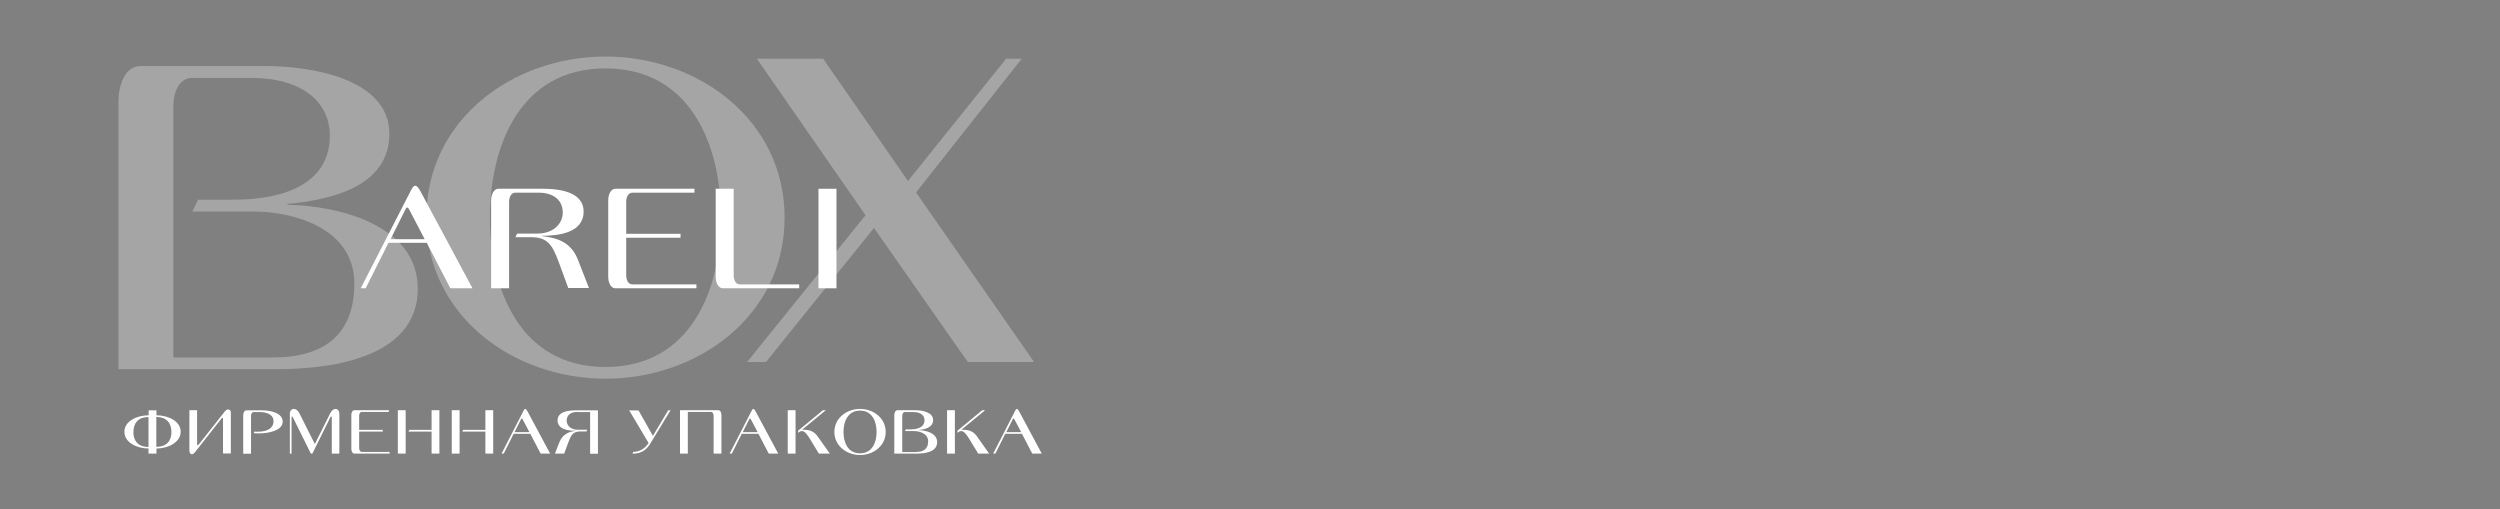 <?xml version="1.0" encoding="UTF-8"?> <!-- Generator: Adobe Illustrator 24.2.3, SVG Export Plug-In . SVG Version: 6.00 Build 0) --> <svg xmlns="http://www.w3.org/2000/svg" xmlns:xlink="http://www.w3.org/1999/xlink" id="Слой_1" x="0px" y="0px" viewBox="0 0 1919.1 391" style="enable-background:new 0 0 1919.1 391;" xml:space="preserve"><rect x="0" y="0" width="1919.1" height="391" fill="#808080" stroke="none"/> <style type="text/css"> .st0{fill:#FFFFFF;} .st1{fill:#FFFFFF;stroke:#FFFFFF;stroke-miterlimit:10;} .st2{fill:#1D1A16;} .st3{fill:#ADD9AE;} .st4{opacity:0.29;} </style> <path class="st0" d="M357.3,837.7c8.1,0.8,15.3,2.5,21.7,5.1c6.3,2.5,11.7,5.8,16,9.7c4.3,3.9,7.7,8.4,10,13.6 c2.3,5.1,3.4,10.7,3.4,16.7c0,16.5-6.2,28.8-18.6,36.7c-12.4,8-30.7,12-54.7,12h-59.2V751.3h62.3c10,0,18.9,1,26.7,3 s14.3,4.9,19.5,8.7c5.3,3.8,9.3,8.4,12,14c2.7,5.6,4.1,11.7,4.1,18.6c0,5.3-1.1,10.3-3.2,15c-2.1,4.6-5.1,8.8-8.9,12.4 s-8.3,6.7-13.6,9.2C369.5,834.7,363.7,836.5,357.3,837.7z M306.8,832.9h25.6c5.8,0,11-0.9,15.6-2.6c4.5-1.8,8.4-4.2,11.5-7.3 c3.1-3.1,5.5-6.7,7.1-10.9c1.6-4.2,2.4-8.8,2.4-13.7c0-5.2-0.8-9.9-2.5-14.3c-1.7-4.3-4.2-8.1-7.6-11.1c-3.4-3-7.6-5.5-12.7-7.2 c-5.1-1.7-11.1-2.6-18-2.6h-21.5L306.8,832.9L306.8,832.9z M334.7,919.5c7,0,13.1-0.9,18.2-2.8c5.2-1.9,9.4-4.5,12.8-7.9 c3.4-3.4,5.9-7.5,7.6-12.2c1.7-4.7,2.5-9.9,2.5-15.5c0-11.9-3.7-20.9-11-27.2s-18-9.4-32.1-9.4h-25.9v75H334.7L334.7,919.5 L334.7,919.5z"></path> <path class="st1" d="M516.8,934.4c-13.3,0-25.3-2.3-36.1-6.8s-20-10.9-27.7-19c-7.7-8.1-13.6-17.9-17.8-29.2 c-4.2-11.3-6.3-23.8-6.3-37.3c0-13.7,2.1-26.2,6.3-37.7c4.2-11.4,10.1-21.3,17.8-29.6c7.7-8.3,16.9-14.8,27.7-19.4 c10.8-4.6,22.8-7,36.1-7c13.2,0,25.2,2.3,36.1,6.9c10.8,4.6,20.1,11,27.9,19.2c7.8,8.2,13.8,18,18,29.4c4.3,11.4,6.4,23.9,6.4,37.5 c0,13.7-2.1,26.2-6.3,37.6s-10.2,21.2-17.9,29.4c-7.7,8.2-17,14.6-27.9,19.2C542,932.1,530,934.4,516.8,934.4z M517.8,922.5 c8.5,0,16.1-1.8,22.9-5.3c6.8-3.5,12.5-8.6,17.1-15.1s8.2-14.4,10.6-23.5c2.4-9.1,3.7-19.4,3.7-30.7c0-5.7-0.4-11.8-1.3-18.3 c-0.8-6.5-2.2-13-4-19.5s-4.2-12.7-7.1-18.7c-2.9-6-6.5-11.3-10.6-15.9c-4.2-4.6-9.1-8.3-14.6-11c-5.6-2.8-11.9-4.1-19-4.1 c-8.4,0-16,1.8-22.6,5.3s-12.3,8.6-16.9,15.1c-4.6,6.6-8.2,14.4-10.6,23.7c-2.5,9.2-3.7,19.5-3.7,30.7c0,5.6,0.4,11.6,1.2,18.1 s2.1,12.9,3.9,19.4c1.8,6.5,4.2,12.7,7.1,18.6c2.9,6,6.4,11.3,10.6,15.9c4.2,4.6,9,8.3,14.5,11.1 C504.5,921.2,510.8,922.5,517.8,922.5z"></path> <path class="st2" d="M712.8,828.8c-0.3-0.2-0.5-0.5-0.8-0.8s-0.6-0.7-0.8-1.1c-0.2-0.2-0.3-0.3-0.5-0.5c-0.3-0.3-0.6-0.7-0.8-1.1 c-0.1-0.1-0.2-0.1-0.3-0.2l5.1,6.5l0,0c-0.4-0.4-0.7-0.8-0.9-1.2C713.5,829.8,713,829.3,712.8,828.8z"></path> <polyline class="st0" points="707.8,822.7 662,751.2 625.5,751.3 686.3,844.4 625.5,931.4 640,931.4 687.3,862.9 693.3,852.8 743.6,931.4 780,931.4 714.8,831.5 "></polyline> <path class="st3" d="M720,831.4l-30.3-45L763,737l7.5,2l26.7,39.7l-3.2,2.8L720,831.4z M750.3,876.5l-27.8-41.2l73.4-49.4 c0.9-1.3,2-2.7,3.3-4.2l26.4,39.3l-0.8,5.4L750.3,876.5z M826.3,816.3l-19-28.2c2.8,2.4,6.4,4.2,10.8,5.2c1,0.3,3.8,0.5,8.4,0.9 c4.6,0.3,7.4,0.4,8.5,0.4l-1-5.2c-8.4,1.9-14,2.5-16.7,1.6c-7.1-2.1-12.4-6-15.9-11.8v-0.1c2.6,2.2,6.7,4.1,12.4,5.8 c6.4,2,10.9,2.1,13.3,0.5c2.4-1.6,3.7-3.9,4-6.8c0.2-2.5-0.5-4.9-2-7.2c-2.1-3.1-5.5-4.4-10.3-3.9c-3.8,0.5-7.7,1.9-11.7,4.3 c3.1-3.3,5.4-6.7,6.9-10.3c1.9-4.6,2-8.3,0.1-11.1c-3-4.4-6.5-5.3-10.5-2.6c-2.3,1.6-3.5,6-3.5,13.2c0,4.9,0,9.9,0,14.8 c-1.7-5.6-3.9-13.9-6.7-25.1c-0.7-3.8,0.2-8.2,2.9-13.2L789,738c-0.7,6.5,0.2,13.2,2.8,20c2.6,6.2,5.3,12.3,7.9,18.3l-24.3-36.1 l7.5,1.9l3.4,5c0.1-2.5,0.1-6.3,0.1-11.3l13-1.9c-1.1,3.7-2.3,7.5-3.5,11.2c-0.9,4-0.7,7.6,0.8,11.1c0.2-4.6,2.1-8,5.5-10.3 c2.6-1.8,5.2-2.3,7.9-1.5c2.4,0.6,4.4,2.1,6.1,4.5c3.4,5,1.8,11.4-4.8,19.4c9.7-4,16.3-3.5,19.7,1.6c1.9,2.8,2.7,5.8,2.3,9 c-0.4,3.5-2.1,6.2-5.1,8.3c-3.9,2.6-9.5,1.9-17.1-2.1c3,3.4,6.8,4.9,11.4,4.4c0.6-0.1,5-1.2,13.2-3.3l1.5,10.3l-19.1-1.4l9.2,13.6 L826.3,816.3z M803.5,771.5c-0.5-3-0.4-6.6,0.3-10.6c0.8-4.9,2.2-8,4.2-9.4c1.9-1.3,3.6-1,4.9,1c1.4,2.1,0.7,5.4-2.1,9.8 C808.8,765.6,806.5,768.6,803.5,771.5z M825.8,781c-2.7,1.8-9.4-0.2-20-6c2.7-1.8,6.2-3.2,10.5-4c5.1-1,8.4-0.5,9.8,1.6 c0.7,1,1,2.4,1.1,4.3C827.3,779,826.8,780.4,825.8,781z"></path> <g> <path class="st0" d="M76.4,1069.4c2.6-7.7,6.4-16.4,11.4-26.2s11.8-22,20.5-36.5c-1.5,0-5.4,0.3-11.8,0.6 c-6.4,0.3-11.4,0.7-15.1,0.9l5.1-9.9c3.9-0.5,8.1-0.8,12.6-1.1c4.5-0.2,9.8-0.3,15.7-0.3c22.2-33.4,44.6-60,67.1-79.7 s41.1-29.3,55.7-28.9c4.6,0.1,8.2,1.4,10.5,3.9c2.4,2.4,3.5,5.9,3.4,10.4c-0.2,6.4-6,26.2-17.4,59.6 c-11.4,33.4-20.7,62.2-27.8,86.4c0.4,2.8,0.8,5.2,0.9,7.4c0.2,2.2,0.3,4,0.2,5.6c-0.1,4.1-1,7.4-2.6,9.7c-1.6,2.4-3.7,3.5-6.3,3.4 c-2.5-0.1-4.4-1.1-5.7-3.2c-1.3-2.1-1.9-4.9-1.8-8.6c0.1-2.1,0.8-7.3,2.1-15.4l0.2-1c-5.3-11.8-14-20.9-26-27.4 c-12-6.5-27.3-10.4-46.1-11.7c-7.8,12.8-14.3,24.5-19.7,35.3c-5.3,10.8-9.2,19.8-11.4,27.2L76.4,1069.4z M127.8,997.7 c18.4,2.3,33.1,6.3,44.4,12.1c11.2,5.8,19.8,13.7,25.7,23.8c5.9-17.6,13.6-40,23-67c12.6-36.2,18.9-56.3,19.1-60.3 c0.1-2.3-0.4-4-1.5-5.1c-1.1-1.1-2.8-1.7-5.1-1.8c-9.5-0.3-24.3,8.8-44.6,27.1C168.4,944.8,148.1,968.6,127.8,997.7z"></path> <path class="st0" d="M275.2,1055.5c-0.4,0.9-0.7,1.7-1,2.6s-0.4,1.4-0.4,1.7c0,0.6,0.1,1.1,0.4,1.6s0.6,0.8,1.1,0.9 c1.4,0,6.1-2.7,14.2-8.2c8.1-5.5,18.8-13.2,32.2-23.3l-0.3,10.6l-6.2,4.5c-29,21.2-46.5,31.7-52.4,31.5c-1.5,0-2.6-0.8-3.6-2.2 c-0.9-1.4-1.3-3.2-1.3-5.3c0-0.9,0.3-2.2,0.9-3.8c0.6-1.6,1.3-3.5,2.4-5.6l23.6-48.8c0.7-1.5,1.7-3.6,3-6.1 c2.5-4.8,3.7-7.7,3.7-8.7c0-2.2-3.7-3.8-11.1-4.6c-3.7-0.4-6.7-0.7-8.9-1c-5.6,10.3-12.1,19.7-19.6,28 c-7.5,8.3-16.1,15.7-25.8,22.2l0.3-10.6c7.5-4.9,14.4-11.1,20.7-18.5c6.4-7.4,11.8-15.5,16.3-24.3c-1.7-1.1-2.9-2.3-3.6-3.7 c-0.7-1.4-1-3.1-1-5.1c0.1-3.4,1-6.1,2.8-8.1c1.8-2.1,4-3,6.7-3c2.2,0.1,4.1,0.9,5.5,2.5c1.4,1.6,2.1,3.5,2,5.9 c0,1.1-0.2,2.1-0.4,3.1c-0.2,0.9-0.5,1.9-0.9,2.9c2.1,0.1,4.3,0.1,6.6,0.1c0.7-0.1,1.1-0.1,1.3-0.1c7.2,0.2,12.4,1.3,15.4,3.4 c3,2,4.5,5.2,4.4,9.6c0,1.5-0.5,3.5-1.3,5.8s-2.8,6.6-5.8,12.9L275.2,1055.5z"></path> <path class="st0" d="M407.3,1033.3l-0.3,10.6c-19.9,14.9-34.2,24.5-43.1,28.8c-8.8,4.3-16.9,6.4-24.3,6.1c-8.6-0.3-15.2-3-19.7-8.3 c-4.5-5.3-6.7-12.6-6.4-22.1c0.2-7.5,2.2-14.8,5.9-22c3.7-7.2,9-14.1,16-20.7c7.8-7.3,15.6-12.9,23.4-16.8 c7.8-3.9,14.9-5.8,21.1-5.6c5.3,0.2,9.4,1.5,12.3,4.2c2.9,2.6,4.3,6.2,4.1,10.8c-0.3,11.9-6.7,22.3-19.2,31.3 c-12.4,9-27.3,13.2-44.5,12.7c-1.9-0.1-3.3-0.1-4.2-0.2c-0.9-0.1-1.8-0.2-2.6-0.3c-0.5,1.4-0.8,2.6-1,3.8c-0.2,1.2-0.3,2.4-0.4,3.7 c-0.2,6.4,1.1,11.2,4,14.6c2.8,3.4,7.1,5.1,12.8,5.3c6.5,0.2,13.8-1.8,22.1-6C371.8,1059,386.3,1049,407.3,1033.3z M327.8,1032.5 c1.4,0.2,2.7,0.4,4.1,0.5c1.4,0.1,2.8,0.2,4.3,0.3c12,0.3,23.1-3.3,33.4-11c10.3-7.7,15.6-15.3,15.8-23c0.1-2.1-0.6-3.7-2-5 c-1.4-1.2-3.3-1.9-5.7-2c-6.9-0.2-15.3,3.5-25.2,11.1C342.5,1011.2,334.3,1020.8,327.8,1032.5z"></path> <path class="st0" d="M471.3,1035.2l-0.3,10.6c-2.7,2-6.6,4.8-11.7,8.6c-24.6,18-39.3,26.9-43.9,26.7c-2.4-0.1-4.2-0.7-5.4-2 c-1.2-1.2-1.7-3.1-1.6-5.6c0-1.6,0.4-3.7,1.1-6.1c0.7-2.4,2.1-6.2,4.1-11.2l9.7-24.4c-3.4,2.8-6.7,5.5-10,7.9s-6.8,4.7-10.3,6.9 l0.3-10.6c7.2-5,13.5-10.1,19-15.2c5.4-5.1,8.5-8.6,9.3-10.4l42.2-105.8c2.4-6.2,4.4-10.3,5.9-12.2c1.5-1.9,3.2-2.9,5.1-2.8 c1.4,0,2.5,0.7,3.5,1.9c1,1.2,1.4,2.7,1.4,4.3c-0.1,2.4-1.2,7-3.4,13.8s-5.1,14.7-8.8,23.7c-3.9,9.4-8.2,19-13,28.8 s-7.3,15.2-7.7,16.2l-31.9,81.7c-0.5,1.1-0.8,2.1-1.1,2.9c-0.2,0.8-0.4,1.3-0.4,1.5c0,0.5,0.1,1,0.5,1.5c0.3,0.5,0.7,0.7,1,0.7 c1.4,0,6.1-2.7,14.2-8.2C447.2,1052.9,457.8,1045.2,471.3,1035.2z"></path> <path class="st0" d="M482.8,1061.6c-0.5,0.9-0.8,1.8-1.2,2.5c-0.3,0.8-0.5,1.3-0.5,1.7c0,0.7,0.1,1.3,0.5,1.8 c0.3,0.5,0.7,0.7,1,0.7c1.5,0,6.3-2.7,14.6-8.3c8.2-5.6,18.9-13.3,32-23.1l-0.3,10.6l-6.2,4.5c-29,21.2-46.5,31.7-52.4,31.5 c-1.5,0-2.8-0.8-3.7-2.2c-0.9-1.4-1.4-3.3-1.3-5.5c0-1.2,0.3-2.6,0.8-4.2s1.3-3.3,2.3-5l17-31.1c-3.4,2.9-6.5,5.5-9.5,7.7 c-3,2.2-5.8,4-8.6,5.5l0.3-10.6c6.9-4.8,13.1-9.7,18.4-14.6c5.3-5,8.6-8.6,9.9-11l12.3-23.4l11.4,0.3L482.8,1061.6z M522.1,971 c-1.9-0.1-3.4-0.7-4.4-1.8s-1.5-2.6-1.5-4.4c0.1-3.6,1.3-7,3.7-10.2s5-4.7,7.8-4.6c1.8,0.1,3.2,0.7,4.3,1.9s1.6,2.7,1.5,4.6 c-0.1,4-1.3,7.5-3.5,10.4C528,969.7,525.3,971.1,522.1,971z"></path> </g> <g> <g> <path class="st0" d="M345.7,221.3l-18.1-34.9h-29.4l-17.5,34.9h-3.8l39-76c1-1.9,1.9-2.7,2.9-2.7c1.4,0,2.7,2,4.1,4.5l39.8,74.2 H345.7z M314.4,161.4c-0.8-1.6-1.4-2.1-1.9-2.1c-0.7,0-1.1,1-1.4,1.7l-11.3,22.6H326L314.4,161.4z"></path> <path class="st0" d="M397,179.3h15.4c13,0,19.6-8.1,19.6-16.1c0-8.8-6.1-15.3-18.7-15.3h-17.8c-3.2,0-4.7,3.7-4.7,6.9v66.5h-13.8 v-67.4c0-3.9,1.7-9,5.6-9h34c22.2,0,31.4,6.9,31.4,17.5c0,16.5-19.6,18.6-32.1,18.6v0.2c12.1,1.4,22.4,4.7,27.7,18.1l8.5,21.8 h-15.9l-5.7-15.6c-5.3-14.3-8-23.4-22.2-23.4h-12.7L397,179.3z"></path> <path class="st0" d="M472.5,144.9h60.6v3h-47.7c-3.2,0-4.7,3.7-4.7,6.9v24.7h41.7v3h-41.7v28.9c0,3.2,1.4,6.9,4.7,6.9h49.2v3 h-62.1c-4.1,0-5.6-5-5.6-9v-58.5C466.9,149.9,468.5,144.9,472.5,144.9z"></path> <path class="st0" d="M613.5,221.3H555c-4.1,0-5.6-5-5.6-9v-67.4h13.8v66.5c0,3.2,1.4,6.9,4.7,6.9h45.6V221.3z"></path> <path class="st0" d="M628.3,144.9h13.8v76.4h-13.8V144.9z"></path> </g> <g class="st4"> <path class="st0" d="M298.9,102.7c0,41.1-46.2,50.9-78.2,53.8v0.7c39.3,0.7,100,15.6,100,64.4c0,55.6-72.7,61.8-108.4,61.8H90.9 V78c0-12,4.7-27.3,17.1-27.3h95.6C238.2,50.7,298.9,60.1,298.9,102.7z M209.8,274.4c37.8,0,62.2-16.7,62.2-56.7 c0-43.6-48.7-55.3-76.7-55.3h-47.6l4.4-9.1h26.2c51.3,0,74.9-19.3,74.9-49.1c0-25.8-21.1-44.4-60.4-44.4h-45.5 c-9.8,0-14.2,11.3-14.2,21.1v193.5H209.8z"></path> </g> <g class="st4"> <path class="st0" d="M697,138.9l75.3-93.8h12l-81.1,102.6l90.6,130.2h-50.9l-72-102.9l-82.9,102.9h-14.5l90.9-112.7L581,45.1h50.9 L697,138.9z"></path> </g> <g class="st4"> <path class="st0" d="M464.8,290.7c-71.3,0-137.5-48.7-137.5-123.7S393.5,43.4,464.8,43.4s137.5,48.7,137.5,123.7 S536.1,290.7,464.8,290.7z M464.8,52.5c-66.2,0-88.7,60.4-88.7,114.6s22.5,114.6,88.7,114.6s88.7-60.4,88.7-114.6 S531,52.5,464.8,52.5z"></path> </g> <g> <path class="st0" d="M120.1,344.3v3.9h-6.1v-3.9c-8.5,0-18.5-4.4-18.5-12.8c0-8.4,9.8-12.7,18.6-12.7V315h6v3.8 c8.7,0,18.6,4.3,18.6,12.7C138.6,339.9,128.5,344.3,120.1,344.3z M102.4,331.9c0,6.3,3.5,11.2,11.6,11.2v-22.9 C105.7,320.1,102.4,325.2,102.4,331.9z M120,320.1v22.9c8.1,0,11.6-4.8,11.6-11.2C131.6,325.2,128.3,320.1,120,320.1z"></path> <path class="st0" d="M145.3,314.9h6v26.3c0,0.3,0.2,0.6,0.5,0.6c0.2,0,0.4-0.2,0.7-0.5l20.2-25.6c0.8-1,1.6-1.4,2.4-1.4 c1.1,0,2.1,0.9,2.1,2.2v31.6h-6v-26.7c0-0.3-0.1-0.7-0.4-0.7c-0.2,0-0.4,0.1-0.7,0.5l-20.4,25.9c-0.9,1.1-1.7,1.6-2.4,1.6 c-1.1,0-1.9-1.2-1.9-2.7V314.9z"></path> <path class="st0" d="M197.9,331.4c7.8,0,12.1-3.1,12.1-8c0-5.5-5.9-7.1-10.7-7.1h-4.6c-1.4,0-2,1.6-2,3v29h-6v-29.4 c0-1.7,0.7-3.9,2.4-3.9h12.4c5.4,0,15.5,1.7,15.5,8.7s-11.3,9-18.1,9c-1.6,0-3.3-0.1-4.1-0.2l0.4-1.2 C195.7,331.4,196.8,331.4,197.9,331.4z"></path> <path class="st0" d="M241.7,340.9l11.7-23.5c1.2-2.4,2.8-3.5,4.2-3.5c1.6,0,2.9,1.5,2.9,4.1v30.2h-5.8v-27.7 c0-0.6-0.2-0.8-0.4-0.8c-0.3,0-0.6,0.4-0.7,0.6l-13.8,27.9h-1.2l-13.7-27.7c-0.3-0.6-0.5-0.8-0.7-0.8c-0.2,0-0.4,0.4-0.4,0.8v27.7 h-1.3v-30.8c0-2.1,1.4-3.5,3.1-3.5c1.4,0,3,1,4.2,3.3L241.7,340.9z"></path> <path class="st0" d="M272.1,314.9h26.4v1.3h-20.8c-1.4,0-2,1.6-2,3V330h18.1v1.3h-18.1v12.6c0,1.4,0.6,3,2,3h21.4v1.3h-27 c-1.8,0-2.4-2.2-2.4-3.9v-25.5C269.6,317.1,270.3,314.9,272.1,314.9z"></path> <path class="st0" d="M305.4,348.2v-33.3h6v33.3H305.4z M331.3,330v-15.1h6v33.3h-6v-16.9h-17.7l0.6-1.3H331.3z"></path> <path class="st0" d="M346.8,348.2v-33.3h6v33.3H346.8z M372.6,330v-15.1h6v33.3h-6v-16.9h-17.7l0.6-1.3H372.6z"></path> <path class="st0" d="M415,348.2l-7.9-15.2h-12.8l-7.6,15.2H385l17-33.1c0.4-0.8,0.8-1.2,1.2-1.2c0.6,0,1.2,0.9,1.8,2l17.3,32.3 H415z M401.3,322.1c-0.4-0.7-0.6-0.9-0.8-0.9c-0.3,0-0.5,0.4-0.6,0.7l-4.9,9.8h11.4L401.3,322.1z"></path> <path class="st0" d="M443.2,316.2c-5.5,0-8.2,2.8-8.2,6.7c0,3.5,2.9,7,8.5,7h7.3l-0.6,1.3h-4.9c-6.2,0-7.4,4-9.7,10.2l-2.5,6.8 H426l3.3-8.5c2.3-5.9,7-8.5,12.7-8.9v-0.1c-5.5,0-14-0.9-14-8.1c0-4.6,4-7.6,13.7-7.6H459v33.3h-6v-32H443.2z"></path> <path class="st0" d="M512.9,315h1.8l-15.2,25c-2.3,3.8-5.7,8.3-13.9,8.3l0.4-1.4c4.4,0,8.8-2.1,11.9-6.8l-14.9-25.1l7.2,0.1 l11,19.5L512.9,315z"></path> <path class="st0" d="M528,348.2h-6v-33.3h29.4c1.8,0,2.4,2.2,2.4,3.9v29.4h-6v-29c0-1.4-0.6-3-2-3H528V348.2z"></path> <path class="st0" d="M590.1,348.2l-7.9-15.2h-12.8l-7.6,15.2h-1.7l17-33.1c0.4-0.8,0.8-1.2,1.2-1.2c0.6,0,1.2,0.9,1.8,2l17.3,32.3 H590.1z M576.5,322.1c-0.4-0.7-0.6-0.9-0.8-0.9c-0.3,0-0.5,0.4-0.6,0.7l-4.9,9.8h11.4L576.5,322.1z"></path> <path class="st0" d="M604.7,314.9h6v33.3h-6V314.9z M631.7,314.9h2.2l-18.1,14.9l0.1,0.1c0.4,0,0.8,0,1.1,0c3.8,0,7.6,0.8,10.6,5 l9.4,13.3h-8.4l-6.7-11c-2-3.3-4.1-6.3-6.3-6.3c-0.9,0-1.6,0.3-2.2,0.8l-0.7,0.6v-1.7L631.7,314.9z"></path> <path class="st0" d="M660.2,349.3c-10.2,0-19.7-7-19.7-17.7s9.5-17.7,19.7-17.7c10.2,0,19.7,7,19.7,17.7S670.4,349.3,660.2,349.3z M660.2,315.2c-9.5,0-12.7,8.6-12.7,16.4s3.2,16.4,12.7,16.4c9.5,0,12.7-8.6,12.7-16.4S669.7,315.2,660.2,315.2z"></path> <path class="st0" d="M716.3,322.4c0,5.9-6.6,7.3-11.2,7.7v0.1c5.6,0.1,14.3,2.2,14.3,9.2c0,8-10.4,8.8-15.5,8.8h-17.4v-29.4 c0-1.7,0.7-3.9,2.4-3.9h13.7C707.6,314.9,716.3,316.3,716.3,322.4z M703.6,346.9c5.4,0,8.9-2.4,8.9-8.1c0-6.2-7-7.9-11-7.9h-6.8 l0.6-1.3h3.7c7.3,0,10.7-2.8,10.7-7c0-3.7-3-6.3-8.6-6.3h-6.5c-1.4,0-2,1.6-2,3v27.7H703.6z"></path> <path class="st0" d="M727,314.9h6v33.3h-6V314.9z M754,314.9h2.2l-18.1,14.9l0.1,0.1c0.4,0,0.8,0,1.1,0c3.8,0,7.6,0.8,10.6,5 l9.4,13.3h-8.4l-6.7-11c-2-3.3-4.1-6.3-6.3-6.3c-0.9,0-1.6,0.3-2.2,0.8l-0.7,0.6v-1.7L754,314.9z"></path> <path class="st0" d="M792.4,348.2l-7.9-15.2h-12.8l-7.6,15.2h-1.7l17-33.1c0.4-0.8,0.8-1.2,1.2-1.2c0.6,0,1.2,0.9,1.8,2l17.3,32.3 H792.4z M778.8,322.1c-0.4-0.7-0.6-0.9-0.8-0.9c-0.3,0-0.5,0.4-0.6,0.7l-4.9,9.8h11.4L778.8,322.1z"></path> </g> </g> </svg> 